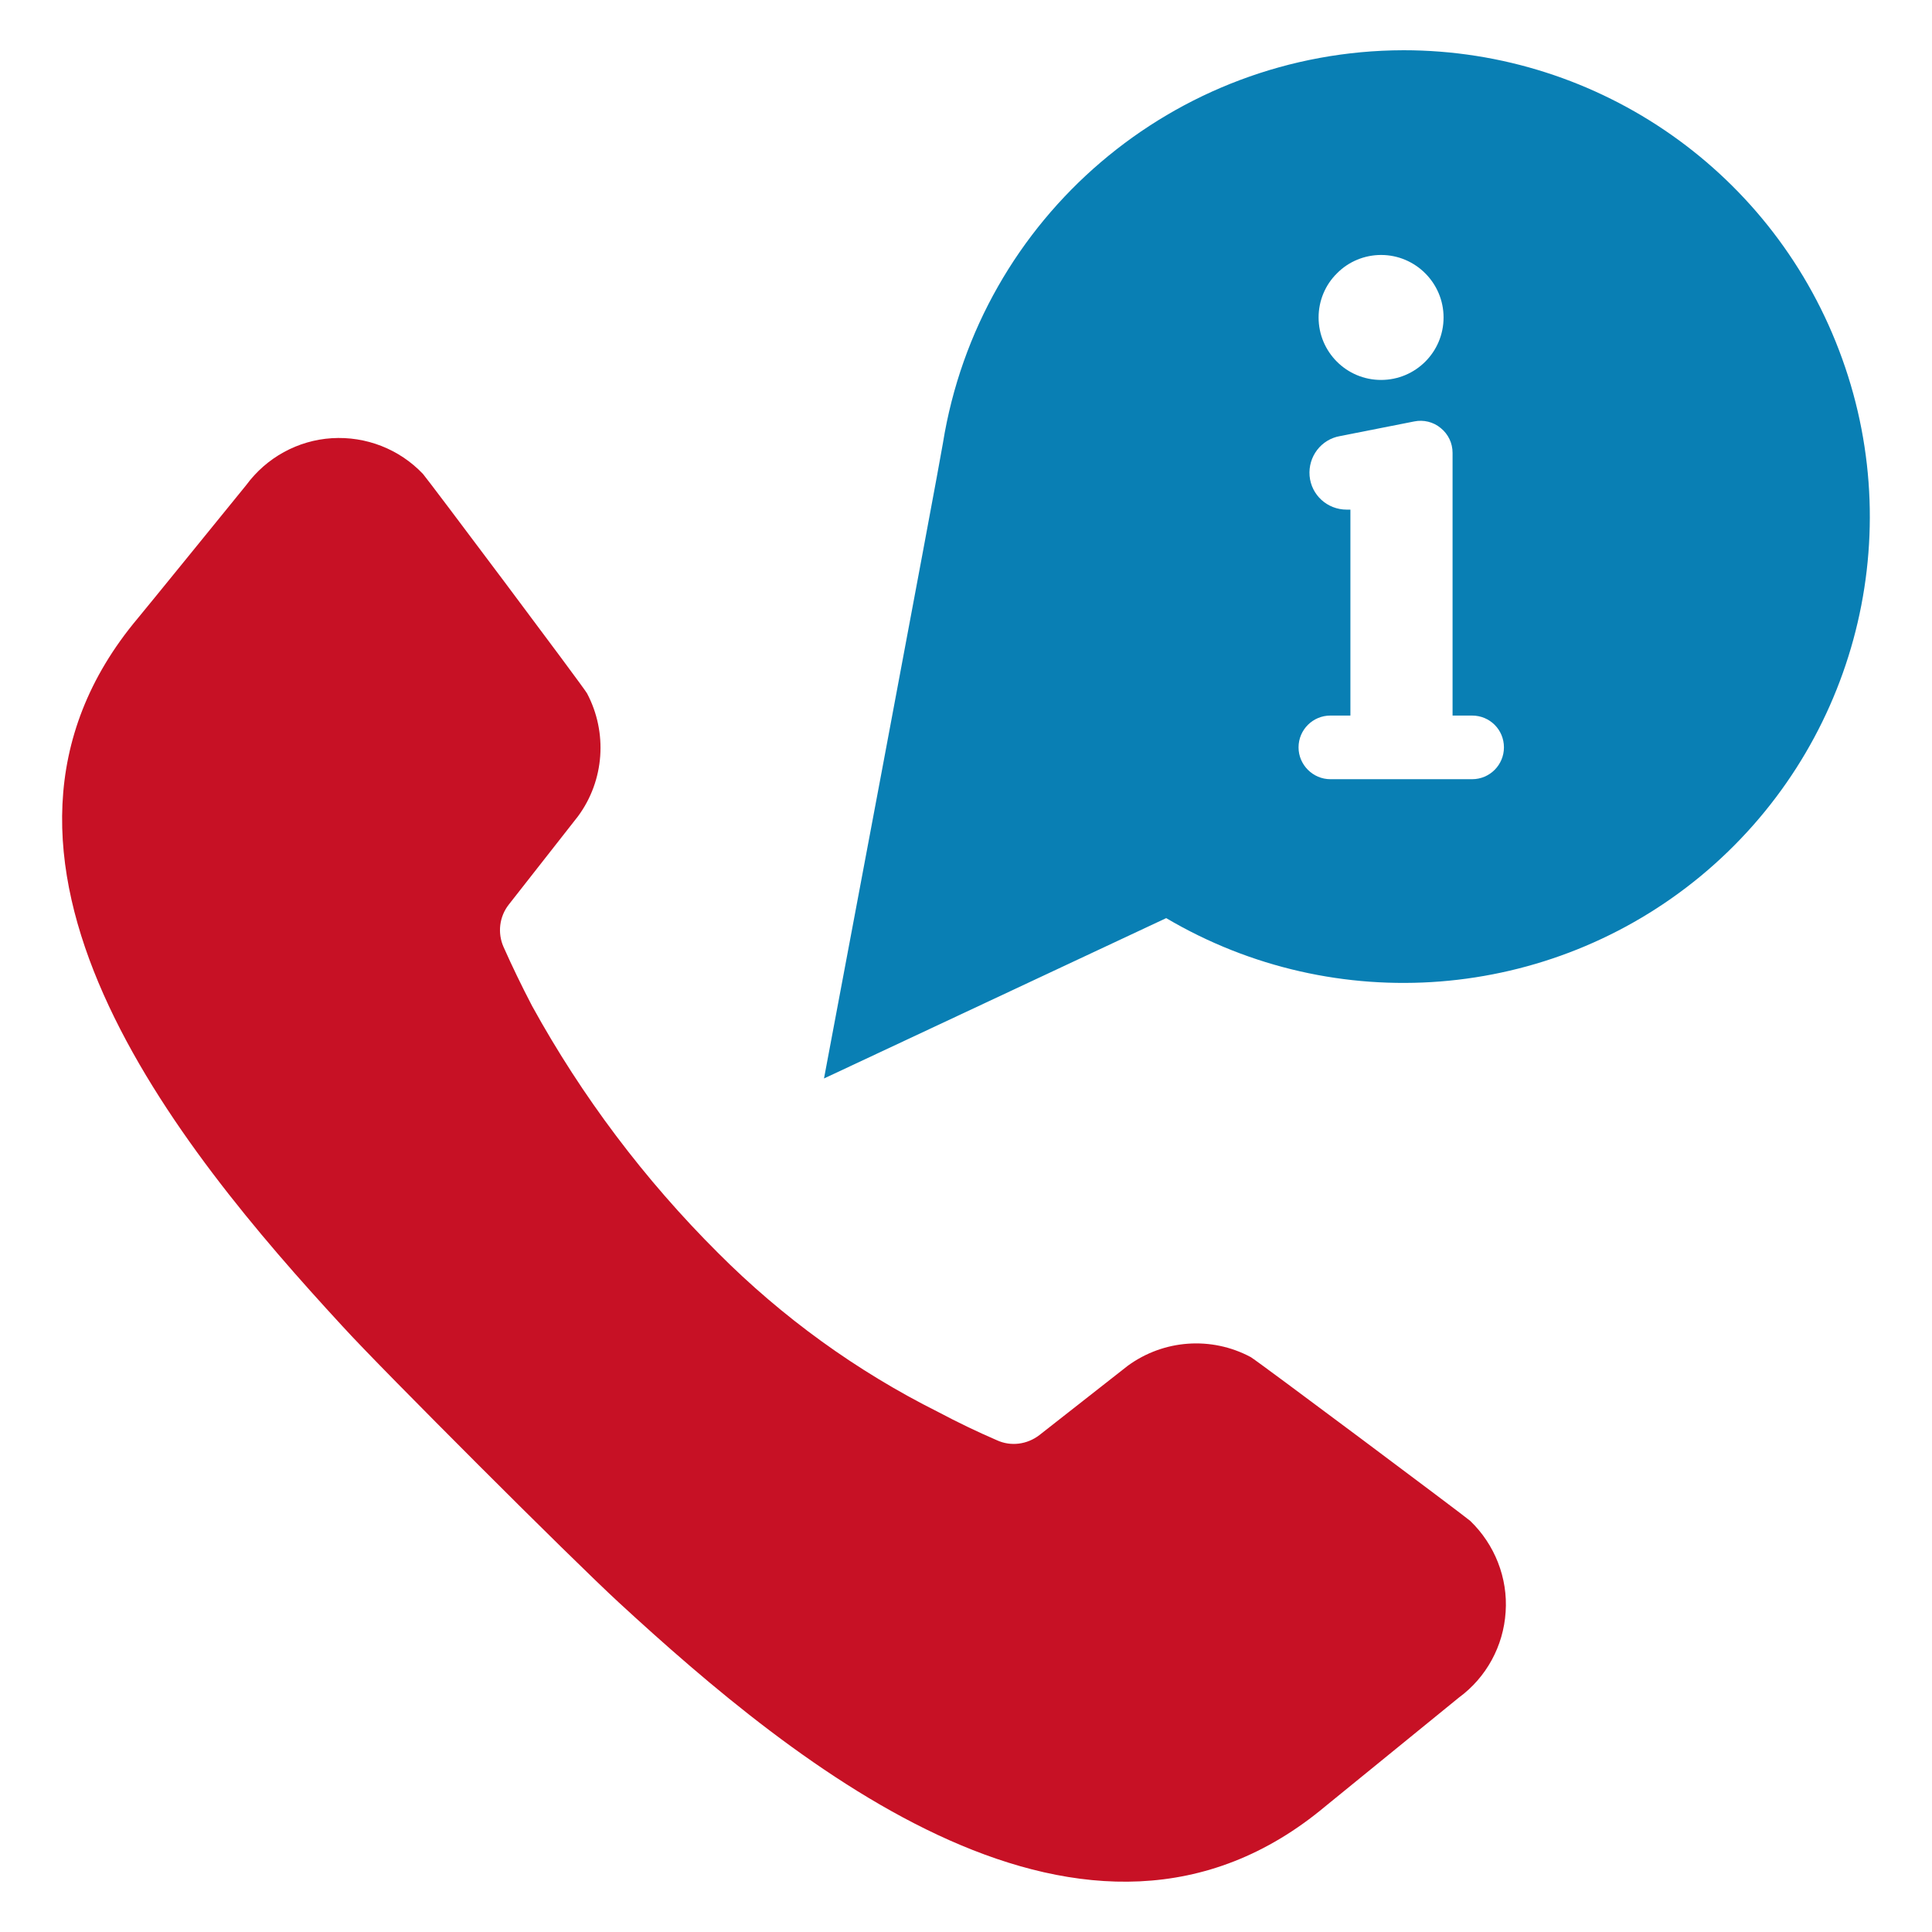 <?xml version="1.0" encoding="UTF-8"?>
<svg xmlns="http://www.w3.org/2000/svg" xmlns:xlink="http://www.w3.org/1999/xlink" width="32px" height="32px" viewBox="0 0 32 32" version="1.1">
<g id="surface1">
<path style=" stroke:none;fill-rule:nonzero;fill:rgb(3.529%,49.804%,70.588%);fill-opacity:1;" d="M 23.246 0.832 C 19.453 0.84 16.219 3.594 15.617 7.344 C 15.555 7.738 13.648 17.863 13.648 17.863 L 19.316 15.207 C 22.121 16.863 25.664 16.582 28.172 14.508 C 30.68 12.43 31.617 9.004 30.512 5.941 C 29.41 2.875 26.504 0.832 23.246 0.832 Z M 22.875 4.223 C 23.445 4.223 23.91 4.688 23.91 5.258 C 23.91 5.832 23.445 6.293 22.875 6.293 C 22.301 6.293 21.84 5.828 21.84 5.258 C 21.84 4.984 21.949 4.719 22.145 4.527 C 22.336 4.332 22.602 4.223 22.875 4.223 Z M 24.383 12.906 L 22.035 12.906 C 21.746 12.906 21.508 12.668 21.508 12.379 C 21.508 12.086 21.746 11.852 22.035 11.852 L 22.367 11.852 L 22.367 8.441 L 22.305 8.441 C 21.984 8.441 21.719 8.199 21.691 7.883 C 21.664 7.562 21.883 7.277 22.195 7.223 C 22.219 7.219 22.895 7.086 23.426 6.98 C 23.578 6.949 23.742 6.988 23.863 7.09 C 23.988 7.191 24.059 7.34 24.059 7.5 L 24.059 11.852 L 24.383 11.852 C 24.676 11.852 24.91 12.086 24.91 12.379 C 24.91 12.668 24.676 12.906 24.383 12.906 Z M 24.383 12.906 "/>
<path style=" stroke:none;fill-rule:nonzero;fill:rgb(78.039%,6.667%,14.51%);fill-opacity:1;" d="M 20.715 22.477 C 20.062 22.129 19.273 22.188 18.68 22.621 L 17.215 23.77 C 17.012 23.926 16.742 23.961 16.512 23.855 C 16.188 23.715 15.863 23.559 15.539 23.387 C 14.188 22.711 12.957 21.82 11.891 20.75 C 10.676 19.539 9.637 18.16 8.812 16.66 C 8.641 16.332 8.484 16.008 8.34 15.684 C 8.238 15.453 8.27 15.184 8.426 14.984 L 9.574 13.52 C 10.012 12.926 10.066 12.133 9.723 11.484 C 9.672 11.387 7.07 7.918 7.004 7.848 C 6.613 7.438 6.062 7.223 5.496 7.258 C 4.934 7.293 4.414 7.578 4.078 8.035 C 4.078 8.035 2.285 10.242 2.281 10.242 C -1.023 14.18 2.953 19.016 5.66 21.953 C 6.023 22.352 6.973 23.312 7.93 24.27 C 8.883 25.223 9.848 26.172 10.246 26.539 C 13.18 29.242 18.016 33.219 21.957 29.914 C 21.957 29.914 24.164 28.117 24.164 28.117 C 24.617 27.785 24.902 27.266 24.938 26.699 C 24.977 26.137 24.758 25.582 24.352 25.191 C 24.281 25.125 20.809 22.527 20.715 22.477 Z M 20.715 22.477 "/>
</g>
</svg>
